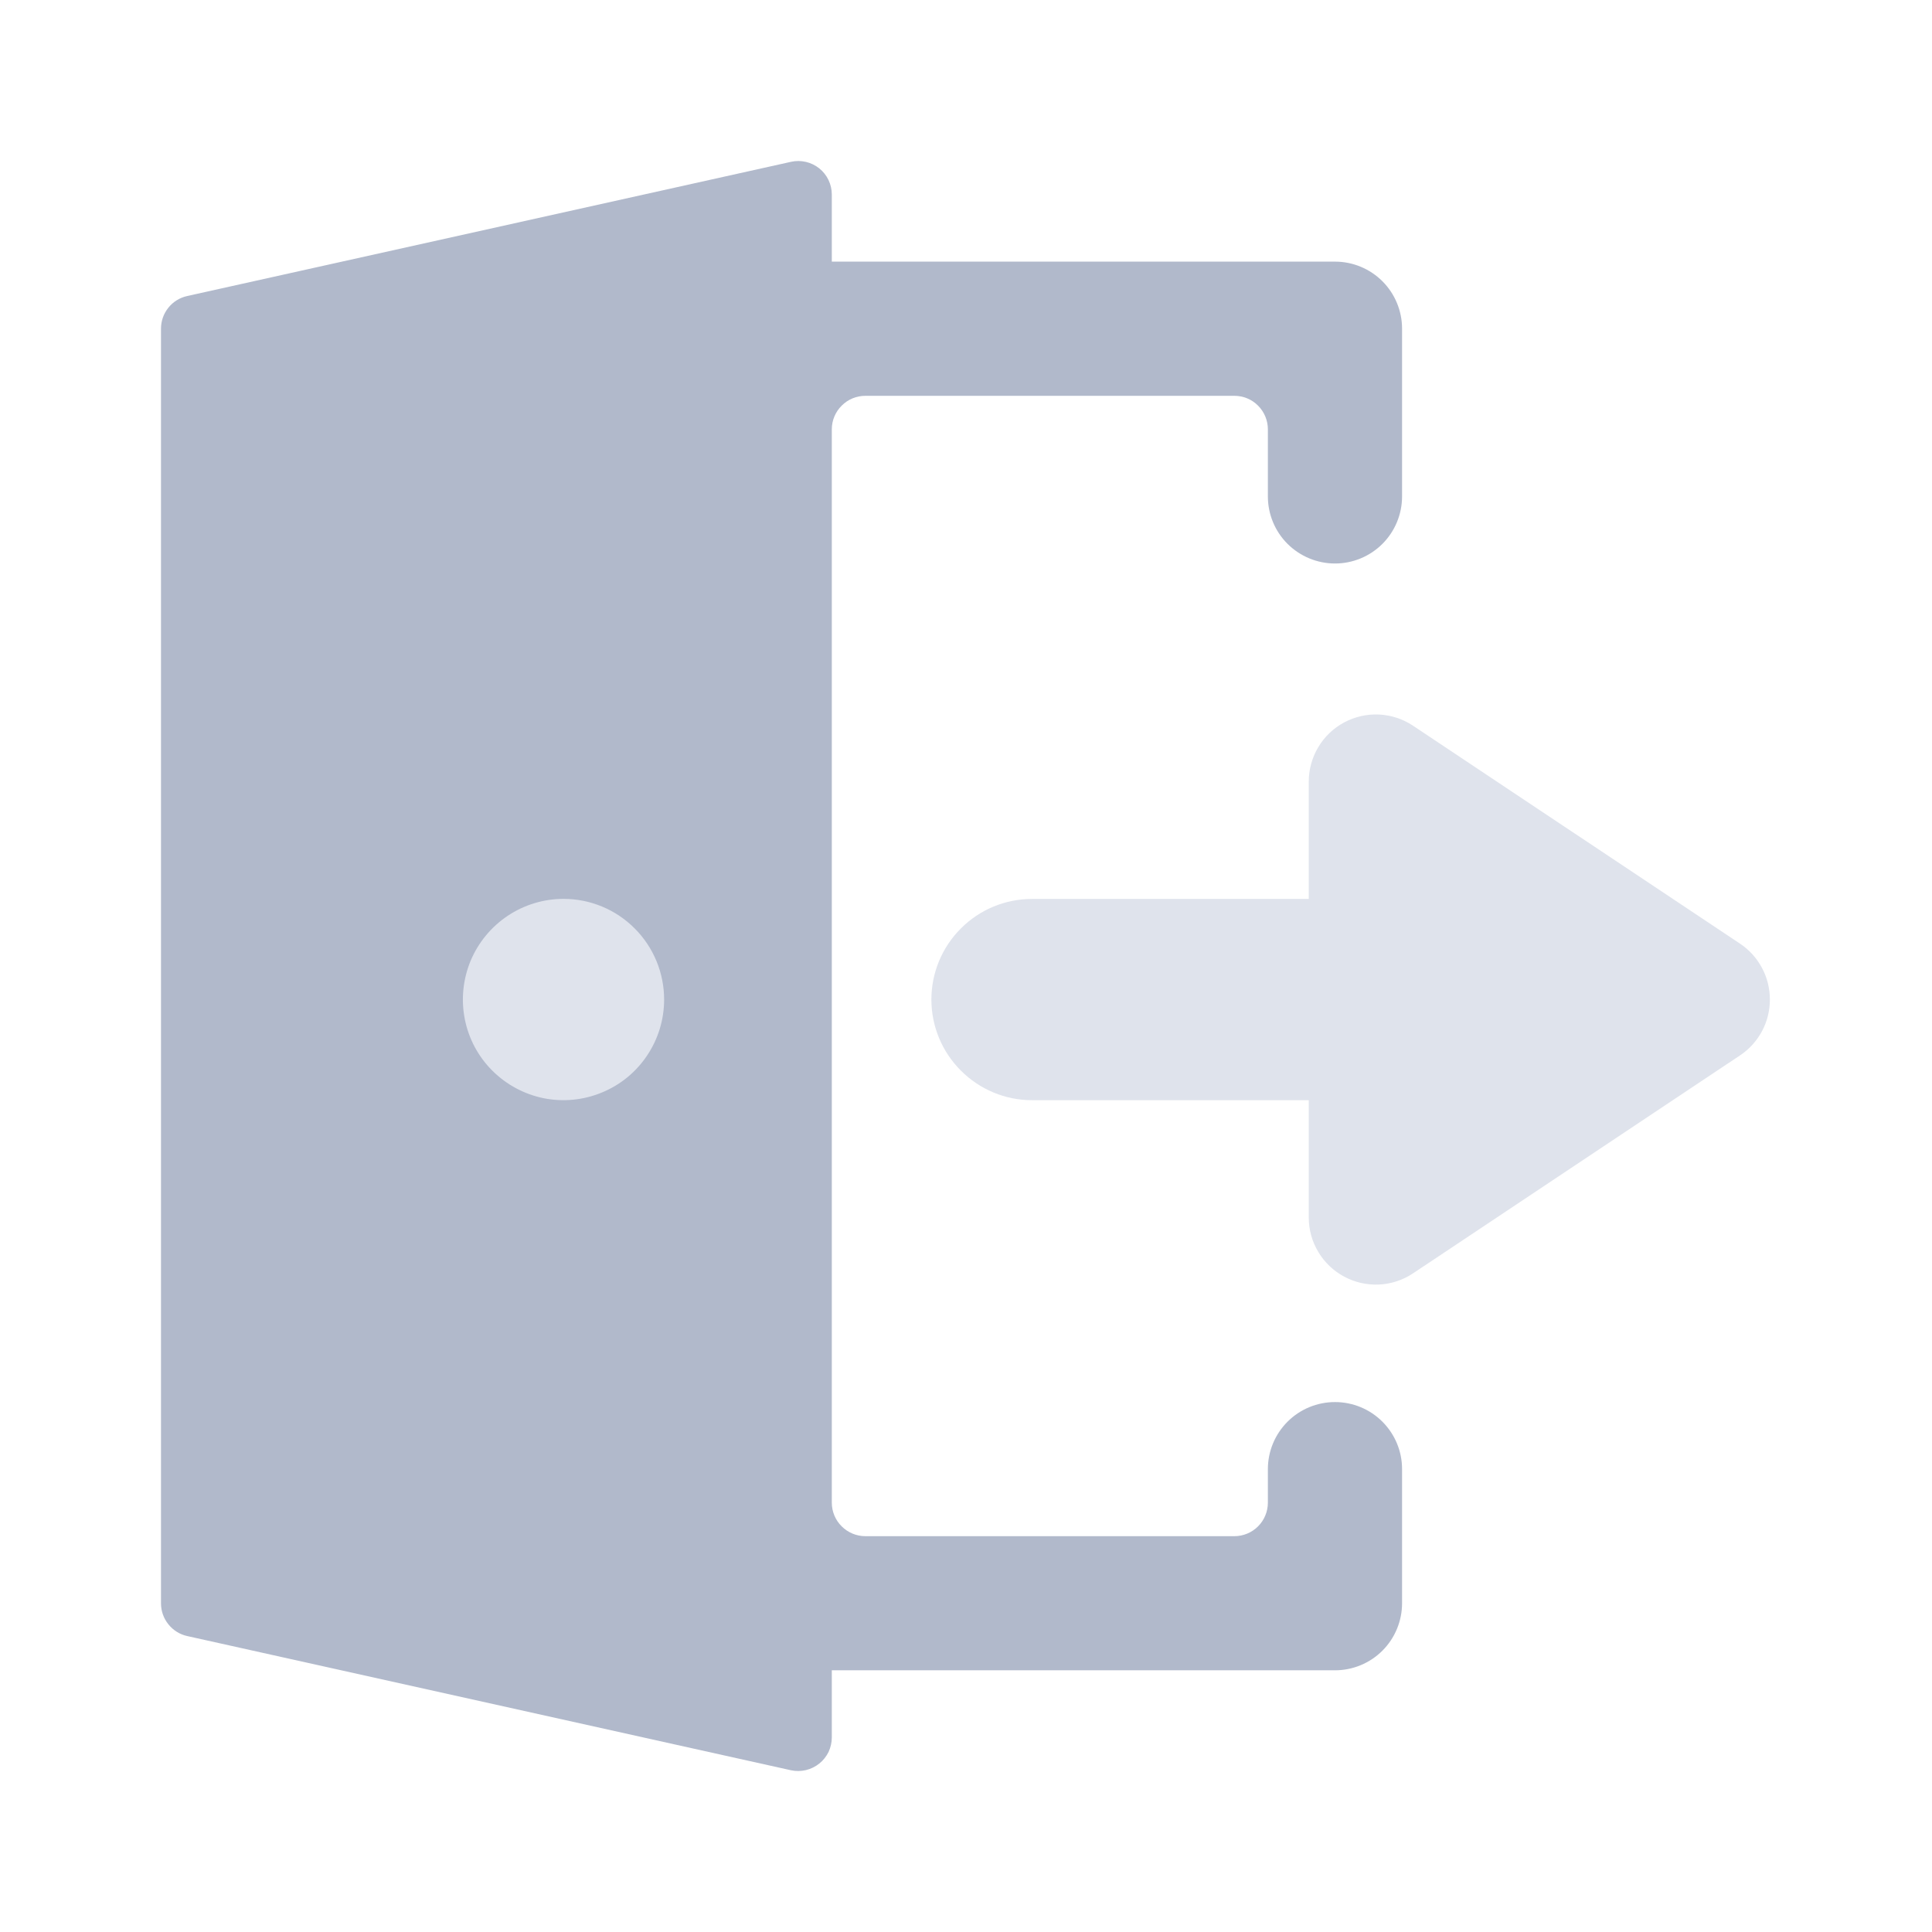 <svg width="24" height="24" viewBox="0 0 24 24" fill="none" xmlns="http://www.w3.org/2000/svg">
<path d="M16.584 17.417C16.363 17.417 16.151 17.504 15.994 17.661C15.838 17.817 15.75 18.029 15.75 18.25V18.667C15.75 18.777 15.706 18.883 15.628 18.961C15.55 19.039 15.444 19.083 15.334 19.083H10.75C10.64 19.083 10.534 19.039 10.456 18.961C10.377 18.883 10.333 18.777 10.333 18.667V5.333C10.333 5.223 10.377 5.117 10.456 5.039C10.534 4.96 10.64 4.917 10.75 4.917H15.334C15.444 4.917 15.55 4.96 15.628 5.039C15.706 5.117 15.75 5.223 15.75 5.333V6.167C15.75 6.388 15.838 6.6 15.994 6.756C16.151 6.912 16.363 7 16.584 7C16.805 7 17.017 6.912 17.173 6.756C17.329 6.6 17.417 6.388 17.417 6.167V4.083C17.417 3.862 17.329 3.65 17.173 3.494C17.017 3.338 16.805 3.25 16.584 3.25H10.333V2.417C10.333 2.354 10.319 2.293 10.292 2.236C10.265 2.18 10.226 2.131 10.178 2.092C10.129 2.053 10.072 2.025 10.011 2.011C9.951 1.997 9.888 1.996 9.827 2.01L2.327 3.677C2.234 3.697 2.151 3.748 2.092 3.822C2.032 3.896 2 3.988 2 4.083V19.917C2 20.012 2.032 20.104 2.092 20.178C2.151 20.252 2.234 20.304 2.327 20.324L9.827 21.991C9.888 22.004 9.951 22.003 10.011 21.989C10.072 21.974 10.129 21.947 10.178 21.907C10.226 21.869 10.265 21.819 10.293 21.763C10.319 21.706 10.333 21.645 10.333 21.582V20.749H16.584C16.805 20.749 17.017 20.661 17.173 20.505C17.329 20.349 17.417 20.137 17.417 19.916V18.249C17.417 18.028 17.329 17.817 17.172 17.66C17.016 17.504 16.804 17.417 16.584 17.417Z" fill="#B1B9CB"/>
<path d="M8.25 12.417C8.25 12.664 8.177 12.905 8.039 13.111C7.902 13.317 7.707 13.477 7.478 13.571C7.25 13.666 6.999 13.691 6.756 13.643C6.514 13.594 6.291 13.475 6.116 13.3C5.941 13.126 5.822 12.903 5.774 12.66C5.726 12.418 5.751 12.167 5.845 11.938C5.94 11.71 6.1 11.515 6.306 11.377C6.511 11.24 6.753 11.166 7 11.166C7.332 11.166 7.65 11.298 7.884 11.533C8.118 11.767 8.25 12.085 8.25 12.417Z" fill="#DFE3EC"/>
<path d="M21.616 11.723L17.553 9.015C17.427 8.931 17.282 8.884 17.131 8.876C16.98 8.869 16.831 8.903 16.698 8.974C16.565 9.045 16.454 9.151 16.377 9.28C16.299 9.41 16.258 9.558 16.258 9.708V11.167H12.82C12.489 11.167 12.171 11.298 11.937 11.533C11.702 11.767 11.57 12.085 11.57 12.417C11.57 12.748 11.702 13.066 11.937 13.3C12.171 13.535 12.489 13.667 12.82 13.667H16.258V15.125C16.258 15.276 16.299 15.424 16.377 15.553C16.454 15.682 16.565 15.788 16.698 15.859C16.831 15.93 16.98 15.964 17.131 15.957C17.282 15.95 17.427 15.902 17.553 15.818L21.616 13.11C21.73 13.034 21.823 12.931 21.888 12.81C21.953 12.689 21.986 12.554 21.986 12.417C21.986 12.28 21.953 12.144 21.888 12.024C21.823 11.902 21.73 11.799 21.616 11.723Z" fill="#DFE3EC"/>
</svg>
